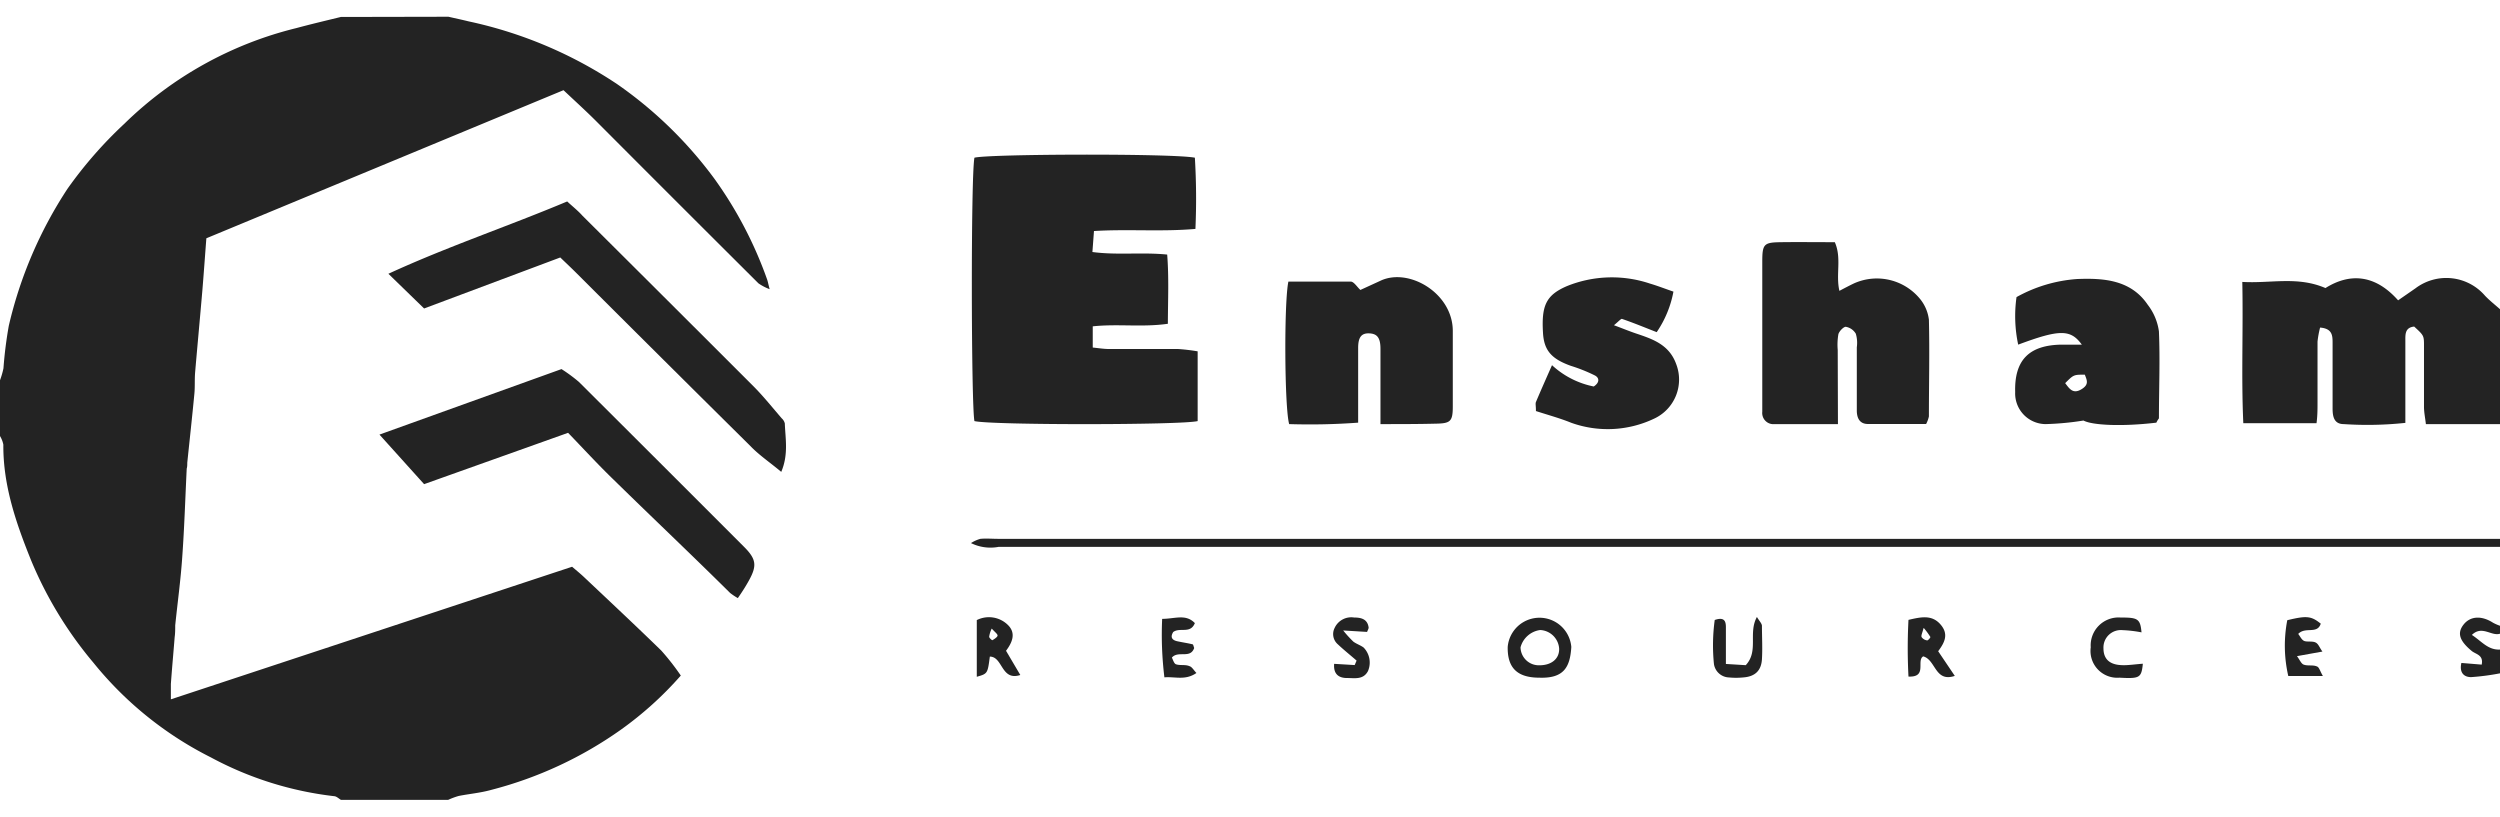 <?xml version="1.0" encoding="UTF-8"?> <svg xmlns="http://www.w3.org/2000/svg" width="224" height="73.17" viewBox="0 0 224 73.17"><path d="M40.18,1.5c.61.14,1.22.27,1.83.42A38.42,38.42,0,0,1,55.3,7.54,37.06,37.06,0,0,1,64,16a36,36,0,0,1,4.72,9c.08.21.11.43.24.91a4.52,4.52,0,0,1-1-.52q-7.29-7.26-14.55-14.54c-.91-.91-1.87-1.78-2.92-2.77l-32,13.27c-.12,1.56-.23,3.13-.36,4.7-.21,2.45-.44,4.9-.65,7.35-.05.65,0,1.3-.07,1.95-.19,2-.42,4.08-.63,6.11,0,.18,0,.36-.05.53-.13,2.64-.21,5.29-.4,7.92-.14,2.05-.42,4.08-.63,6.12,0,.35,0,.71-.05,1.06-.11,1.4-.24,2.8-.34,4.2,0,.4,0,.8,0,1.37L51.26,50.78c.36.31.72.6,1.06.92,2.31,2.18,4.64,4.36,6.92,6.58A21.83,21.83,0,0,1,61,60.53a31.4,31.4,0,0,1-5.34,4.83,35.32,35.32,0,0,1-11.63,5.41c-1,.28-2,.36-2.94.55a6.67,6.67,0,0,0-.94.35h-9.6c-.2-.12-.39-.31-.59-.33a30.69,30.69,0,0,1-11.07-3.48A31.94,31.94,0,0,1,8.38,59.39,35.15,35.15,0,0,1,2.8,50.24C1.46,46.92.27,43.52.3,39.84a2.32,2.32,0,0,0-.3-.77v-5A7.26,7.26,0,0,0,.31,33a37.25,37.25,0,0,1,.48-3.82A37.9,37.9,0,0,1,6.05,16.91a37.73,37.73,0,0,1,5.1-5.83A33.39,33.39,0,0,1,26.54,2.52c1.34-.36,2.69-.68,4-1Z" fill="#232323"></path><path d="M224,38h-6.64c-.07-.6-.16-1-.17-1.5,0-1.83,0-3.66,0-5.49,0-.94,0-.94-.88-1.75-.85.09-.79.73-.79,1.32,0,1.77,0,3.54,0,5.31v2A32,32,0,0,1,210,38c-.87,0-1-.68-1-1.39,0-2,0-3.89,0-5.84,0-.68,0-1.33-1.12-1.42a8.74,8.74,0,0,0-.23,1.26c0,1.83,0,3.66,0,5.49,0,.57,0,1.14-.09,1.82H201c-.19-4.18,0-8.32-.09-12.66,2.56.15,4.94-.53,7.45.55,2.25-1.41,4.5-1.17,6.51,1.1l1.56-1.08a4.58,4.58,0,0,1,6.23.67c.43.45.92.83,1.39,1.25Z" fill="#232323"></path><path d="M224,49l-2.31,0H89.47A3.94,3.94,0,0,1,87,48.66a3.11,3.11,0,0,1,.84-.38c.53-.05,1.06,0,1.59,0H221.69l2.31,0Z" fill="#232323"></path><path d="M224,60.33a20.88,20.88,0,0,1-2.59.34c-.67,0-1.06-.43-.87-1.27l1.82.15c.18-.88-.53-.92-.89-1.22-1.1-.91-1.33-1.6-.74-2.36s1.59-.85,2.65-.17a4.3,4.3,0,0,0,.62.27v.71c-.77.25-1.61-.78-2.52.11.88.57,1.45,1.37,2.52,1.31Z" fill="#232323"></path><path d="M97.91,29.24v1.9c.51.05,1,.13,1.42.13,2.07,0,4.14,0,6.21,0a17.61,17.61,0,0,1,1.77.21v6.25c-1.49.36-18.45.37-20,0-.29-1.35-.33-22,0-23.6,1.3-.34,17.82-.39,19.75,0a61.28,61.28,0,0,1,.05,6.38c-3.05.27-6,0-9.09.19l-.14,1.88c2.23.3,4.41,0,6.7.23.16,2.06.07,4,.06,6.2C102.35,29.34,100.17,29,97.91,29.24Z" fill="#232323"></path><path d="M164.68,38H159a1,1,0,0,1-1.1-1.1c0-.23,0-.47,0-.7,0-4.25,0-8.5,0-12.74,0-1.61.14-1.74,1.69-1.76s3.19,0,4.81,0c.63,1.44.07,2.88.41,4.36.44-.23.87-.46,1.31-.67a5,5,0,0,1,6,1.5,3.64,3.64,0,0,1,.71,1.76c.07,2.88,0,5.77,0,8.66a2.65,2.65,0,0,1-.25.68c-1.7,0-3.46,0-5.21,0-.75,0-1-.54-1-1.21,0-1.89,0-3.78,0-5.66a2.87,2.87,0,0,0-.09-1.22,1.3,1.3,0,0,0-.9-.62c-.2,0-.58.39-.66.66a5.52,5.52,0,0,0-.06,1.41Z" fill="#232323"></path><path d="M50.9,38.78,38,43.38,34,38.94l16.31-5.87a14.06,14.06,0,0,1,1.56,1.15Q59.28,41.6,66.67,49c1.09,1.09,1.17,1.68.44,3-.28.51-.59,1-1,1.59a5.52,5.52,0,0,1-.69-.46C62,49.74,58.47,46.4,55,43,53.62,41.67,52.31,40.24,50.9,38.78Z" fill="#232323"></path><path d="M50.82,18.05c.52.48,1,.86,1.36,1.27q7.66,7.62,15.31,15.27c.91.91,1.72,1.93,2.56,2.9a.89.89,0,0,1,.27.45c.05,1.38.34,2.78-.32,4.34-1-.84-2-1.51-2.77-2.32q-7.81-7.73-15.58-15.49c-.46-.46-.93-.9-1.45-1.4L38,27.64,34.8,24.53C40.08,22.1,45.44,20.31,50.82,18.05Z" fill="#232323"></path><path d="M123.69,38V32.84c0-.53,0-1.06,0-1.59,0-1-.31-1.35-1-1.38s-1,.32-1,1.31c0,1.59,0,3.18,0,4.78v1.91a58.93,58.93,0,0,1-6.18.13c-.42-1.44-.47-10.9-.07-12.77,1.83,0,3.71,0,5.58,0,.29,0,.57.48.87.75l1.81-.83c2.53-1.19,6.49,1.12,6.47,4.53,0,2.24,0,4.48,0,6.73,0,1.35-.2,1.53-1.54,1.55C127.07,38,125.54,38,123.69,38Z" fill="#232323"></path><path d="M193.21,37.87c-3.12.37-5.75.23-6.53-.19a25.48,25.48,0,0,1-3.4.32,2.75,2.75,0,0,1-2.72-2.87c-.08-2.85,1.23-4.2,4.13-4.25h1.84c-1-1.39-2-1.38-5.7,0a12.24,12.24,0,0,1-.15-4.26A13,13,0,0,1,186.12,25c2.35-.09,4.8.06,6.32,2.31a5,5,0,0,1,1,2.39c.11,2.59,0,5.19,0,7.78C193.4,37.55,193.31,37.65,193.21,37.87Zm-6.41-4.3c-1,0-1,0-1.76.76.36.47.68,1,1.42.57S187,34.09,186.8,33.57Z" fill="#232323"></path><path d="M137.62,36.83c0-.47-.06-.66,0-.81.45-1.07.92-2.12,1.44-3.3a7.75,7.75,0,0,0,3.74,1.91c.55-.36.51-.79.08-1a14.55,14.55,0,0,0-2.13-.85c-1.76-.63-2.42-1.4-2.5-3-.14-2.42.29-3.35,2.16-4.15a10.73,10.73,0,0,1,7.43-.22c.68.2,1.34.46,2.1.72a9.53,9.53,0,0,1-1.5,3.63c-1.08-.42-2.09-.84-3.12-1.19-.1,0-.32.25-.71.57.78.29,1.36.53,1.95.73,1.52.51,3,1,3.63,2.76a3.86,3.86,0,0,1-2,4.89,9.67,9.67,0,0,1-7.41.36C139.77,37.47,138.7,37.18,137.62,36.83Z" fill="#232323"></path><path d="M137.93,60.72c-2,0-2.87-.89-2.84-2.75a2.86,2.86,0,0,1,5.7,0C140.68,59.74,140.15,60.8,137.93,60.72Zm0-1.11c1.09,0,1.8-.59,1.77-1.5A1.79,1.79,0,0,0,138,56.45,2.11,2.11,0,0,0,136.24,58,1.64,1.64,0,0,0,137.92,59.61Z" fill="#232323"></path><path d="M171,60.62a47.76,47.76,0,0,1,0-5.08c1.09-.25,2.08-.49,2.86.4s.37,1.64-.2,2.41l1.49,2.21c-1.79.6-1.69-1.44-2.83-1.75C171.68,59.19,172.72,60.7,171,60.62Zm1.35-4.34c-.11.44-.24.67-.17.81a.71.71,0,0,0,.5.29c.08,0,.31-.26.28-.31A6.35,6.35,0,0,0,172.38,56.28Z" fill="#232323"></path><path d="M87.52,60.64V55.56a2.42,2.42,0,0,1,2.84.49c.68.72.33,1.53-.22,2.26l1.28,2.17c-1.73.56-1.55-1.64-2.73-1.65C88.49,60.36,88.49,60.36,87.52,60.64Zm1.34-4.32a2.37,2.37,0,0,0-.23.73c0,.11.25.33.29.31s.44-.25.46-.4S89.14,56.64,88.86,56.32Z" fill="#232323"></path><path d="M205.92,56.8c.17.21.3.53.54.63s.72,0,1,.13.35.44.63.82l-2.28.41c.25.34.38.68.6.76.37.14.83,0,1.2.17.19.07.27.42.52.85h-3.1a12.11,12.11,0,0,1-.09-5c1.74-.42,2.14-.38,3,.31C207.63,56.86,206.56,56.12,205.92,56.8Z" fill="#232323"></path><path d="M192,59.47c-.13,1.27-.28,1.35-2.1,1.25A2.4,2.4,0,0,1,187.33,58,2.5,2.5,0,0,1,190,55.33c1.54,0,1.77.1,1.88,1.33a11.36,11.36,0,0,0-1.71-.2,1.56,1.56,0,0,0-1.7,1.62c0,1,.58,1.51,1.75,1.52C190.76,59.61,191.29,59.52,192,59.47Z" fill="#232323"></path><path d="M153.64,55.55c.85-.29,1,.1,1,.64,0,1.05,0,2.11,0,3.3l1.78.11c1.18-1.27.2-2.87,1-4.32.22.37.44.58.45.79,0,1,.06,2,0,3s-.6,1.56-1.7,1.63a6.42,6.42,0,0,1-1.24,0,1.41,1.41,0,0,1-1.36-1.2A16.72,16.72,0,0,1,153.64,55.55Z" fill="#232323"></path><path d="M121.55,59.19c-.56-.49-1.14-.95-1.68-1.46a1.21,1.21,0,0,1-.29-1.46,1.64,1.64,0,0,1,1.75-.94c.62,0,1.2.13,1.3.9,0,.1-.07.21-.14.39l-2.14-.13a10.4,10.4,0,0,0,.91,1c.28.21.64.32.92.53a1.93,1.93,0,0,1,.39,2.11c-.42.8-1.2.62-1.89.62s-1.22-.32-1.14-1.27l1.84.11Z" fill="#232323"></path><path d="M104.13,55.45c1.15,0,2.11-.47,2.93.38-.4,1-1.34.35-1.94.8-.24.39-.19.71.38.83s.9.16,1.35.27c.07,0,.09.19.15.33-.35,1-1.43.2-2,.86.1.19.19.54.37.6.38.13.83,0,1.21.17.22.06.37.35.62.61-1,.69-1.91.31-2.87.39A31.38,31.38,0,0,1,104.13,55.45Z" fill="#232323"></path></svg> 